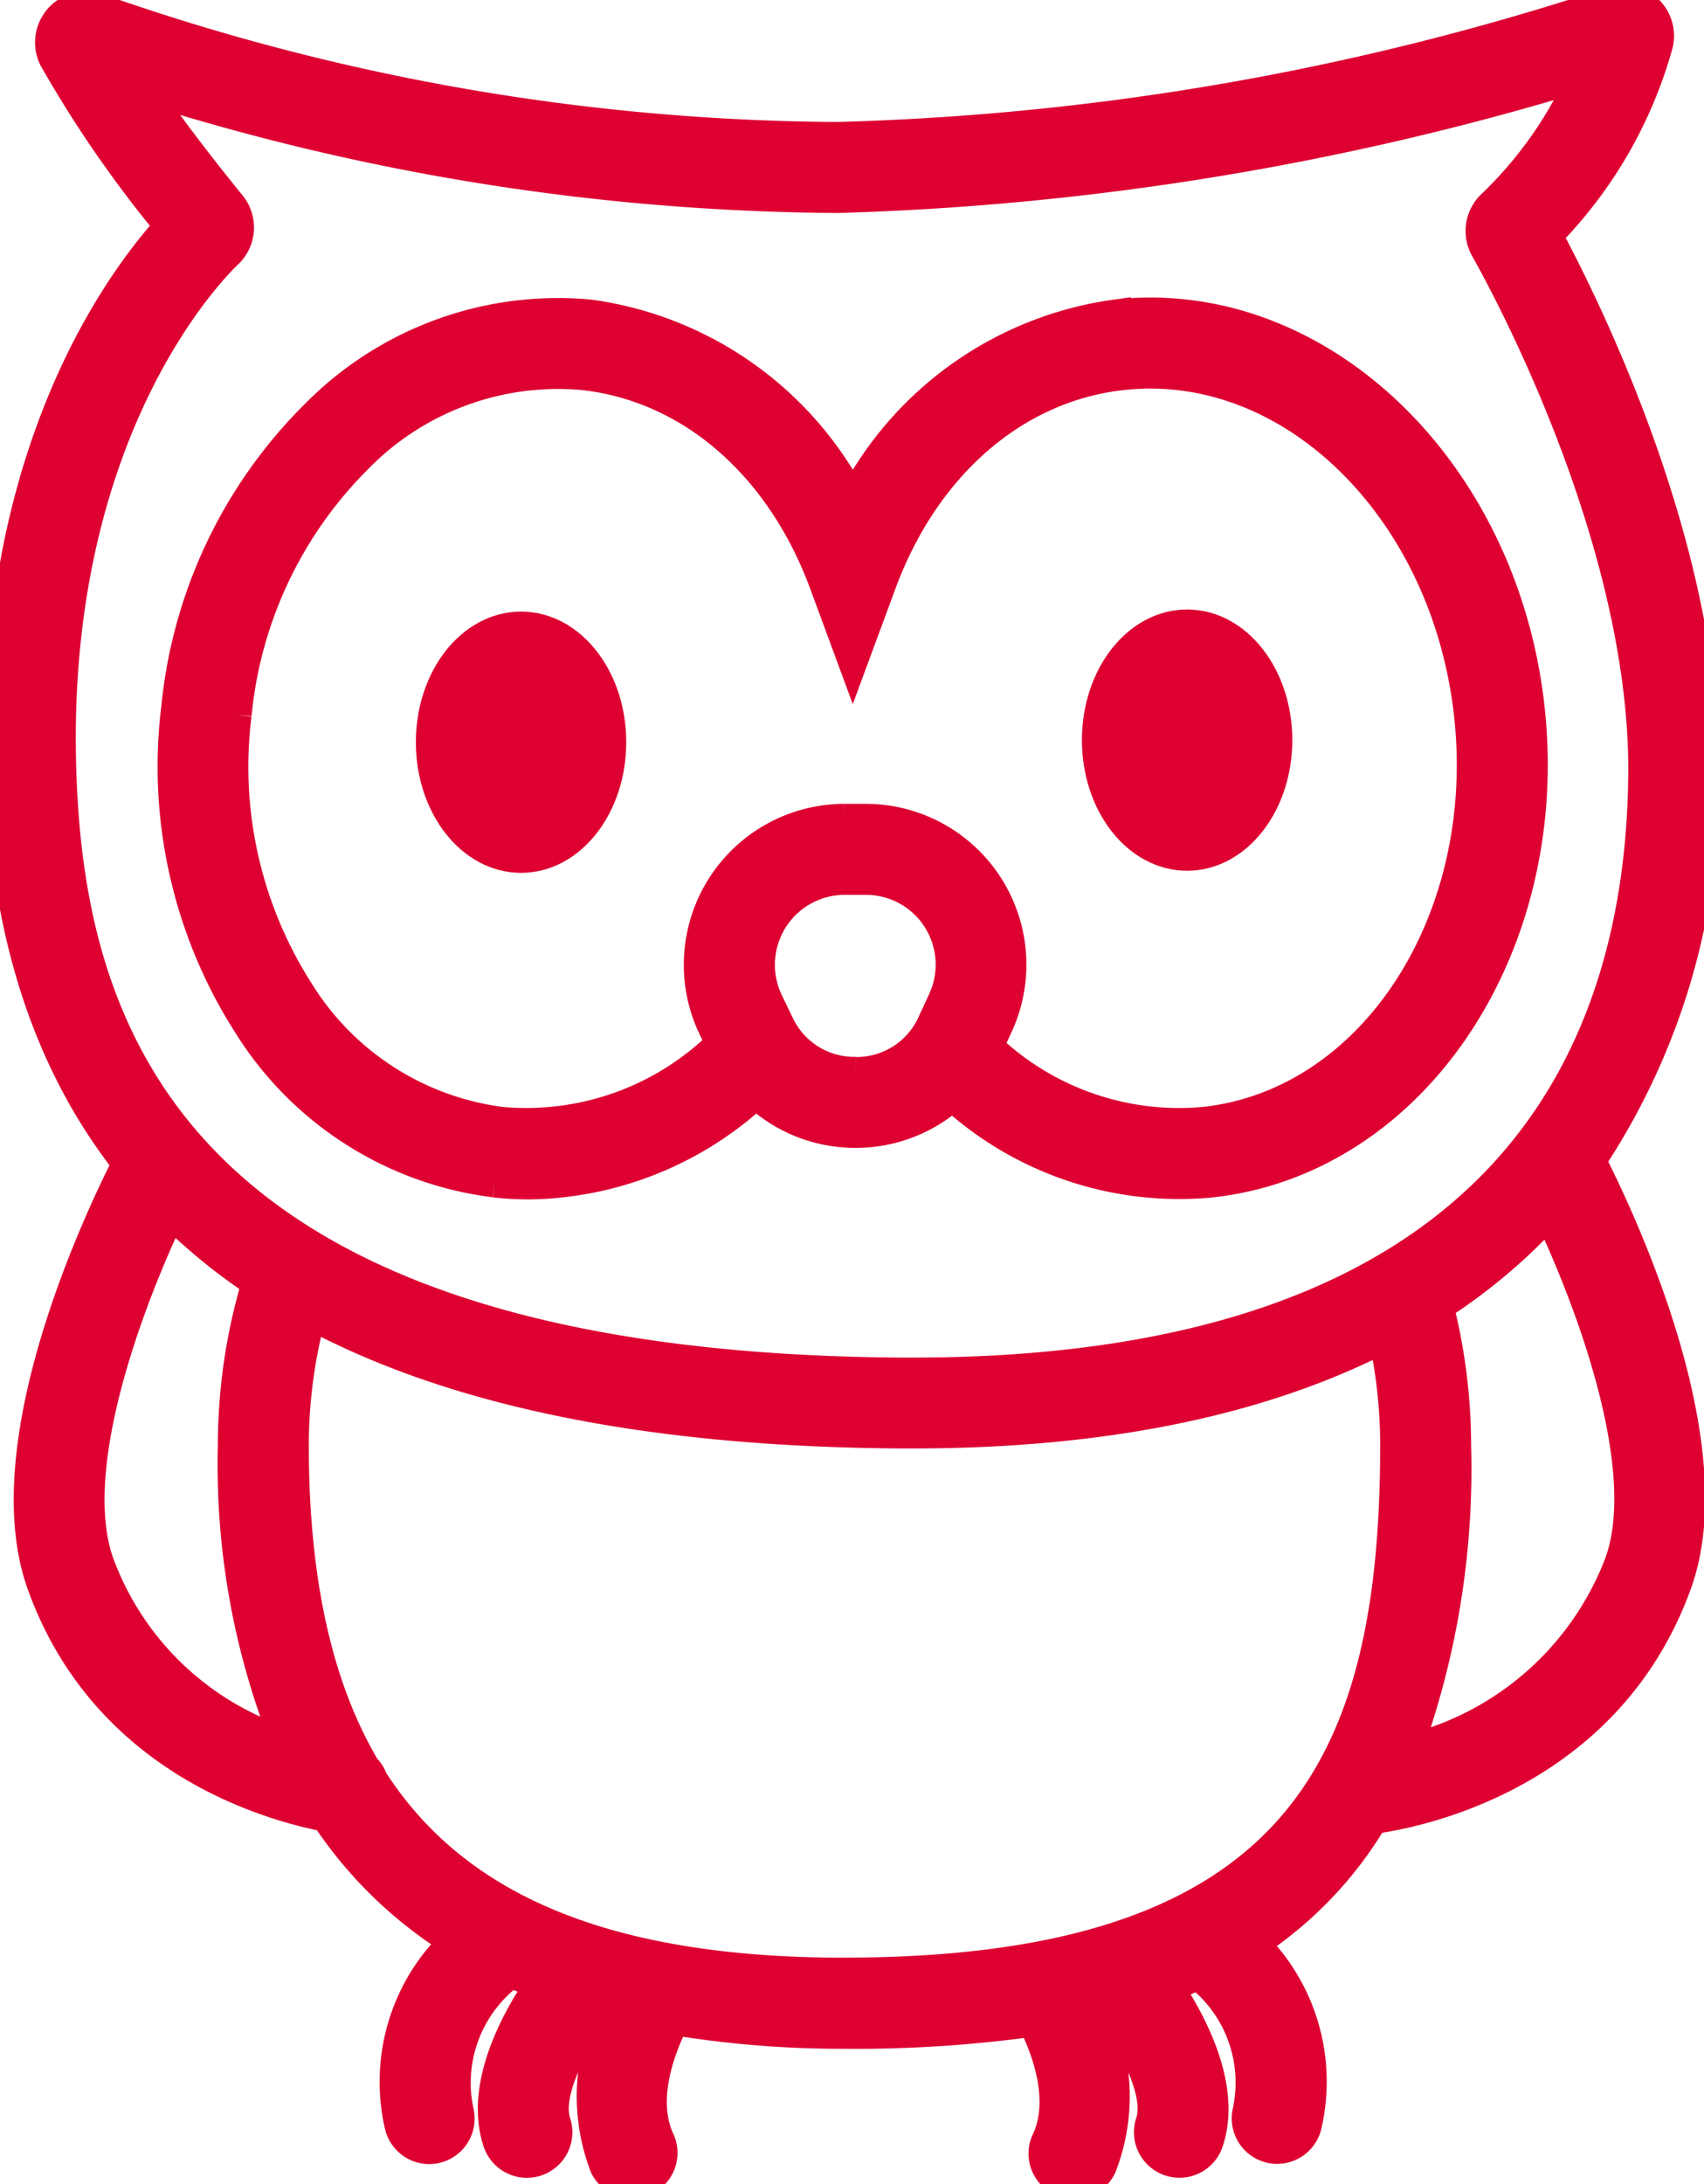<?xml version="1.0" encoding="UTF-8"?> <svg xmlns="http://www.w3.org/2000/svg" xmlns:xlink="http://www.w3.org/1999/xlink" width="56.214" height="71.999" viewBox="0 0 56.214 71.999"><defs><clipPath id="clip-path"><rect id="Rectangle_2767" data-name="Rectangle 2767" width="56.214" height="71.999" transform="translate(0 0)" fill="#dd0031" stroke="#dd0031" stroke-width="1"></rect></clipPath></defs><g id="Group_3318" data-name="Group 3318" transform="translate(0 0)"><g id="Group_3317" data-name="Group 3317" clip-path="url(#clip-path)"><path id="Path_2306" data-name="Path 2306" d="M16.313,38.977a10.576,10.576,0,0,0,1.149.064,11.257,11.257,0,0,0,7.482-2.995,4.758,4.758,0,0,0,3.275,1.295h.038a4.764,4.764,0,0,0,3.161-1.217,11.089,11.089,0,0,0,8.539,2.853c6.659-.733,11.368-7.745,10.5-15.632s-7-13.715-13.648-12.972A11.543,11.543,0,0,0,28.135,16.5a11.541,11.541,0,0,0-8.671-6.124A11.226,11.226,0,0,0,10.4,13.682a15.77,15.77,0,0,0-4.582,9.663A15.784,15.784,0,0,0,8.183,33.774a11.211,11.211,0,0,0,8.13,5.2M28.24,35.341h-.022a2.744,2.744,0,0,1-2.527-1.592l-.353-.732A2.806,2.806,0,0,1,27.847,29l.691,0h.022a2.8,2.8,0,0,1,2.547,3.979l-.34.736a2.744,2.744,0,0,1-2.527,1.631M7.8,23.564a13.771,13.771,0,0,1,3.98-8.442,9.25,9.25,0,0,1,7.462-2.761c3.534.389,6.506,2.958,7.954,6.871l.937,2.537.938-2.537c1.448-3.913,4.42-6.482,7.955-6.871,5.575-.614,10.694,4.413,11.441,11.2S45.3,36.377,39.74,36.989A9.134,9.134,0,0,1,32.6,34.507l.32-.7A4.8,4.8,0,0,0,28.562,27h-.038l-.693,0a4.805,4.805,0,0,0-4.3,6.883l.25.519a9.171,9.171,0,0,1-7.254,2.587,9.244,9.244,0,0,1-6.68-4.319A13.759,13.759,0,0,1,7.8,23.564" fill="#dd0031" stroke="#dd0031" stroke-width="1"></path><path id="Path_2307" data-name="Path 2307" d="M56.213,25.507c.057-7.448-3.944-15.465-5.172-17.747a14.469,14.469,0,0,0,3.648-6.29A1.182,1.182,0,0,0,53.123.077,89.022,89.022,0,0,1,27.615,4.521,74.744,74.744,0,0,1,3.243.284,1.185,1.185,0,0,0,1.777,1.919,38.425,38.425,0,0,0,5.6,7.453C3.9,9.332-.256,14.993.012,25.268Q.223,33.3,4.2,38.357C3.161,40.406-.242,47.7,1.388,52.23c2.036,5.654,7.237,7.24,9.368,7.658A13.91,13.91,0,0,0,15,64.006a6.4,6.4,0,0,0-1.819,6.036,1,1,0,0,0,.979.8,1.1,1.1,0,0,0,.2-.02,1,1,0,0,0,.776-1.183,4.514,4.514,0,0,1,1.736-4.614c.306.14.628.265.95.39-.856,1.262-1.99,3.4-1.391,5.195a1,1,0,1,0,1.9-.633c-.346-1.04.707-2.867,1.487-3.91.137.037.275.074.414.109a6.434,6.434,0,0,0-.272,5.254,1,1,0,0,0,1.807-.855c-.657-1.389.044-3.129.479-3.981a34.128,34.128,0,0,0,5.614.447,42.343,42.343,0,0,0,6.211-.4c.436.868,1.1,2.57.454,3.932a1,1,0,0,0,1.808.855,6.384,6.384,0,0,0-.237-5.173c.146-.034.292-.07.436-.107.774,1.054,1.766,2.812,1.428,3.827a1,1,0,1,0,1.9.633c.584-1.751-.478-3.822-1.324-5.1.335-.128.665-.264.987-.412a4.514,4.514,0,0,1,1.632,4.536,1,1,0,0,0,.776,1.183,1.1,1.1,0,0,0,.2.02,1,1,0,0,0,.979-.8,6.394,6.394,0,0,0-1.747-5.965,12.671,12.671,0,0,0,3.946-4.137c.015,0,.028.008.043.008a.933.933,0,0,0,.157-.013c1.746-.275,7.614-1.648,9.807-7.737,1.646-4.571-1.835-11.96-2.837-13.928a22.4,22.4,0,0,0,3.734-12.763M7.511,8.354a1.173,1.173,0,0,0,.1-1.6C7.242,6.3,5.8,4.522,4.685,2.877A77.038,77.038,0,0,0,27.644,6.521,93.4,93.4,0,0,0,52.217,2.493a13.426,13.426,0,0,1-3,4.265A1.183,1.183,0,0,0,49,8.195c.54.952,5.274,9.521,5.215,17.3-.068,9.031-4.316,19.76-24.119,19.76h-.332C5.355,45.1,2.235,33.747,2.012,25.215c-.288-10.995,4.9-16.293,5.5-16.861M3.27,51.552c-1.123-3.117.957-8.632,2.363-11.584a18.836,18.836,0,0,0,2.844,2.315,18.7,18.7,0,0,0-.79,5.354,24.654,24.654,0,0,0,1.759,9.822A9.761,9.761,0,0,1,3.27,51.552M27.859,65.038c-7.707,0-12.785-2.03-15.568-6.366a.979.979,0,0,0-.245-.387C10.455,55.6,9.687,52.073,9.687,47.637a16.734,16.734,0,0,1,.57-4.3C15.046,45.9,21.525,47.2,29.75,47.251h.34c6.763,0,11.8-1.227,15.561-3.156a16.8,16.8,0,0,1,.38,3.541c0,10.445-3.09,17.4-18.172,17.4M53.435,51.52a10,10,0,0,1-7.02,6.174,27.213,27.213,0,0,0,1.616-10.057,18.745,18.745,0,0,0-.577-4.578,18.487,18.487,0,0,0,3.643-3.07c1.4,2.965,3.453,8.432,2.338,11.531" fill="#dd0031" stroke="#dd0031" stroke-width="1"></path><path id="Path_2308" data-name="Path 2308" d="M39.162,28.206c1.641,0,2.97-1.7,2.97-3.807s-1.329-3.806-2.97-3.806-2.97,1.7-2.97,3.806,1.33,3.807,2.97,3.807" fill="#dd0031" stroke="#dd0031" stroke-width="1"></path><path id="Path_2309" data-name="Path 2309" d="M17.189,28.275c1.641,0,2.97-1.7,2.97-3.807s-1.329-3.806-2.97-3.806-2.97,1.7-2.97,3.806,1.329,3.807,2.97,3.807" fill="#dd0031" stroke="#dd0031" stroke-width="1"></path></g></g></svg> 